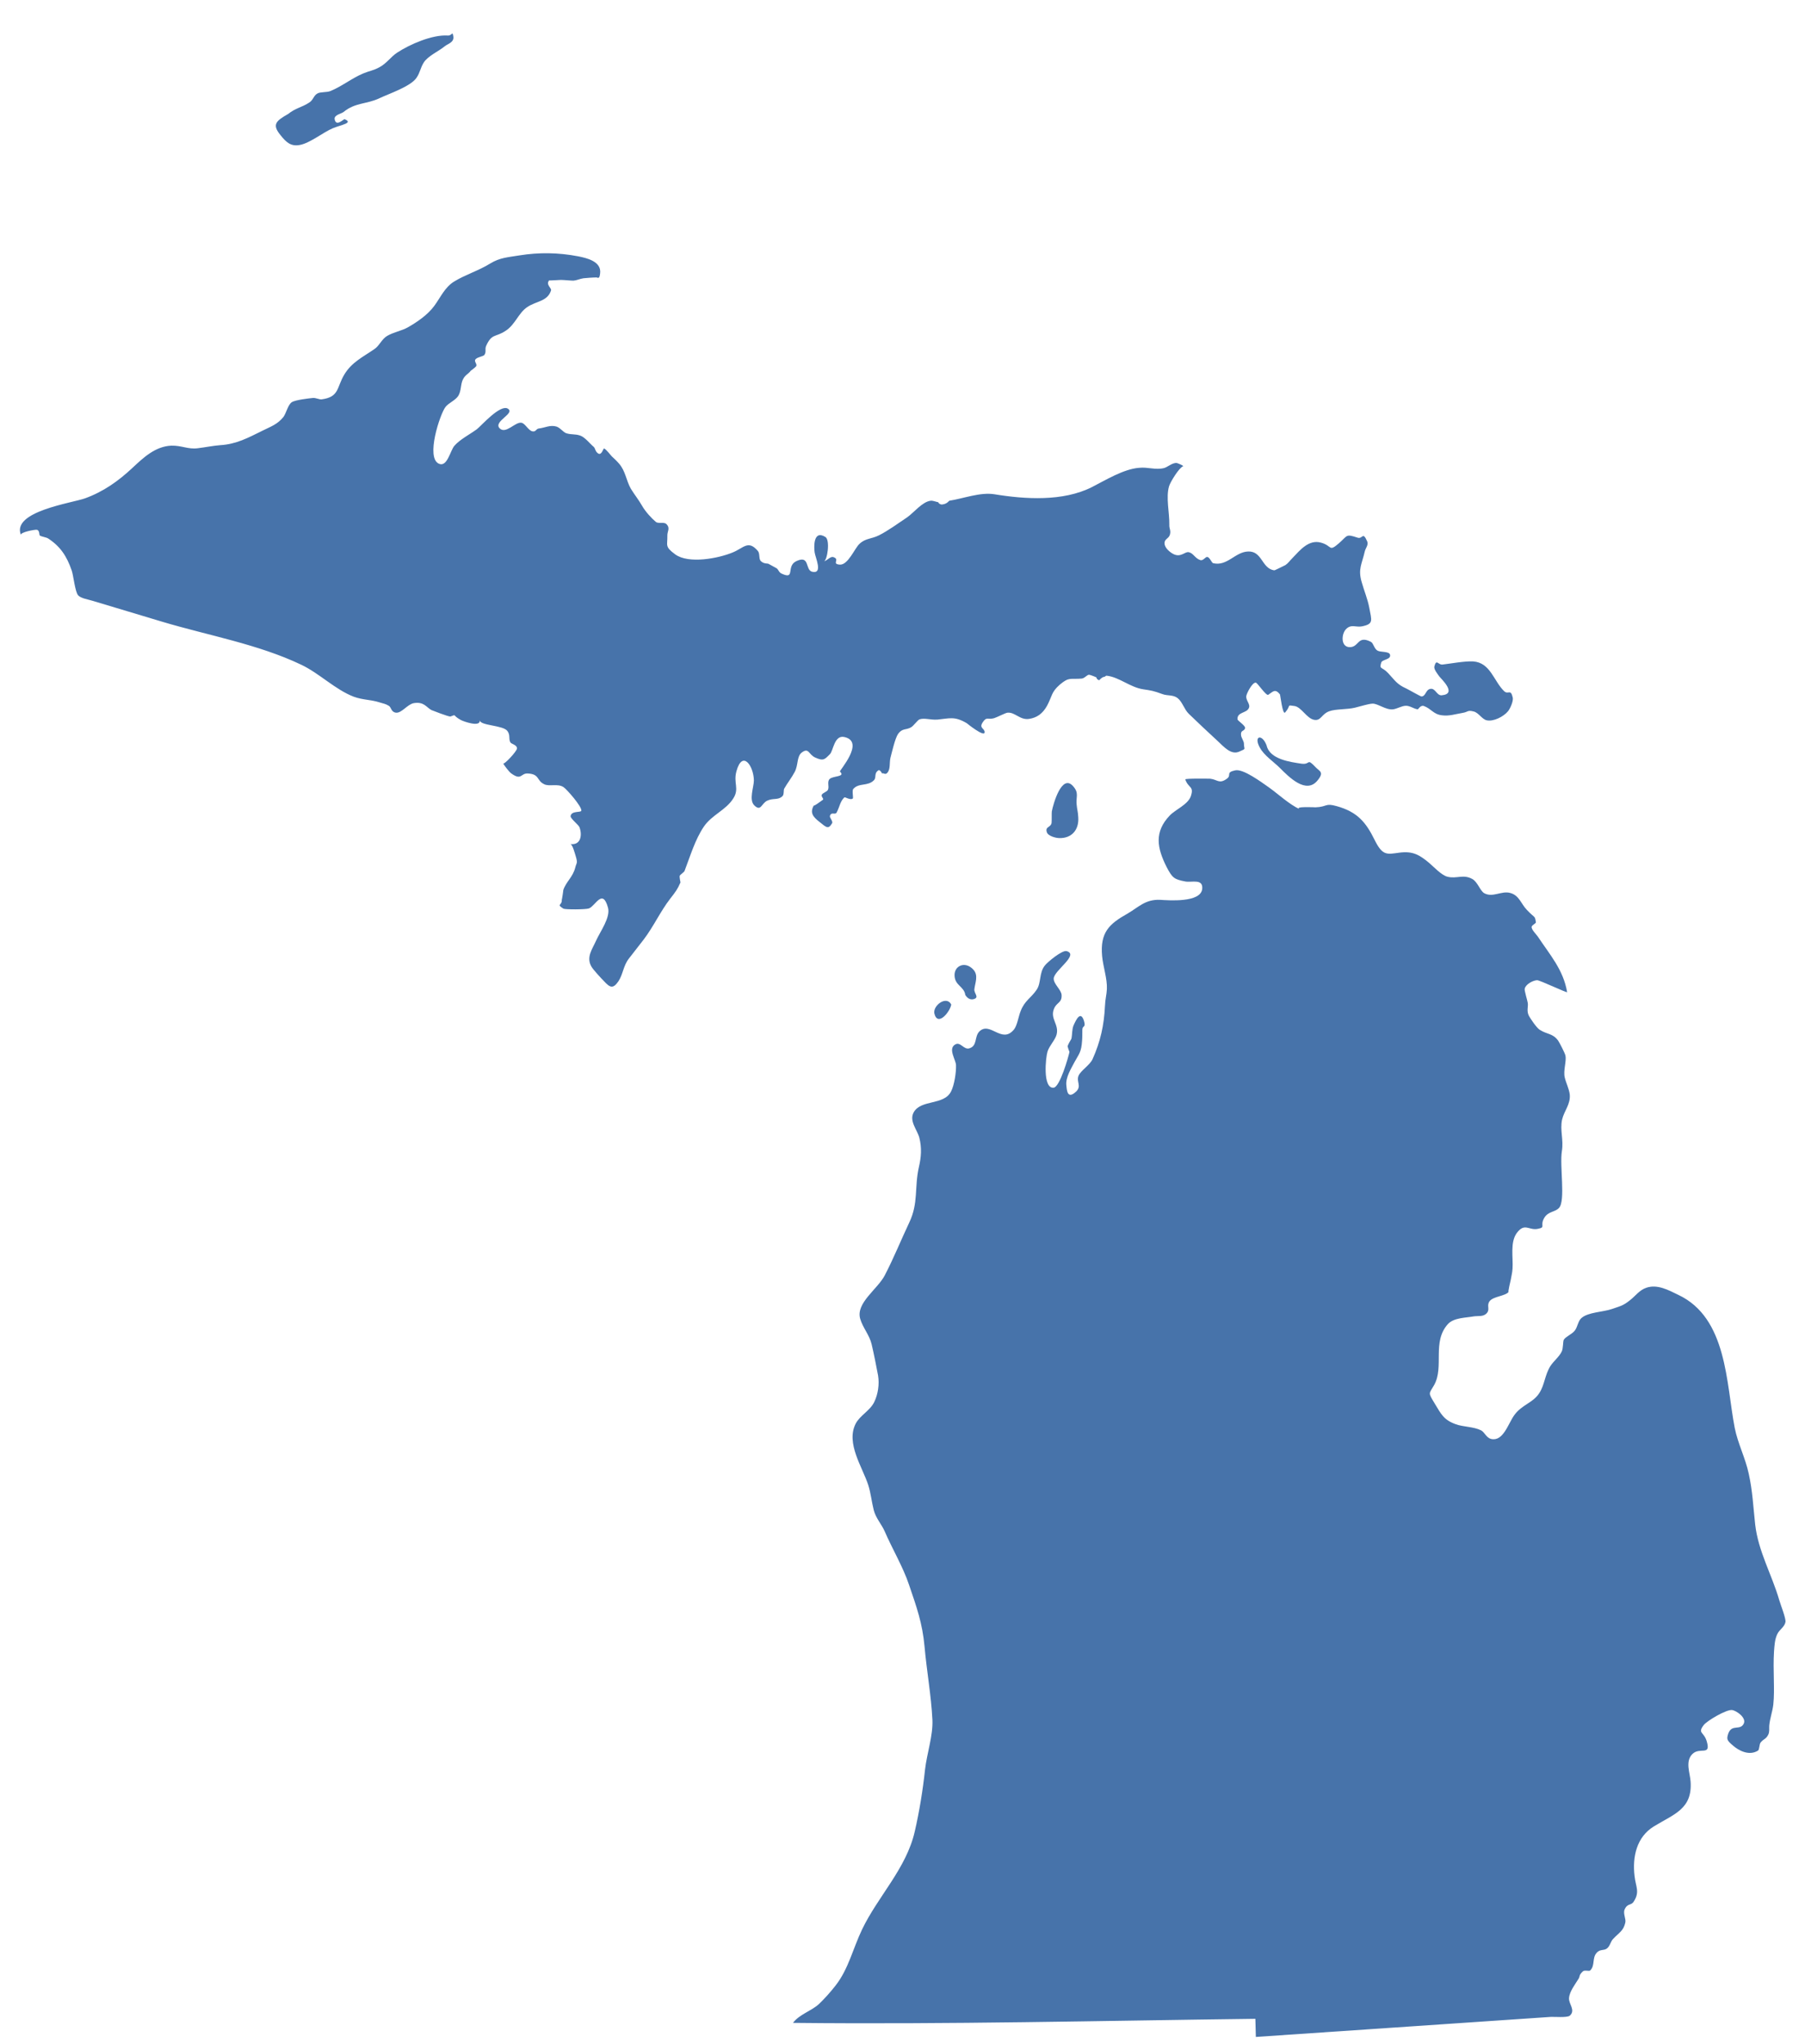 <?xml version="1.0" encoding="utf-8"?>
<!-- Generator: Adobe Illustrator 22.0.1, SVG Export Plug-In . SVG Version: 6.00 Build 0)  -->
<svg version="1.1" id="Layer_1" xmlns="http://www.w3.org/2000/svg" xmlns:xlink="http://www.w3.org/1999/xlink" x="0px" y="0px"
	 viewBox="0 0 75.73 85.74" style="enable-background:new 0 0 75.73 85.74;" xml:space="preserve">
<style type="text/css">
	.st0{fill:#4773AA;}
</style>
<g>
	<path class="st0" d="M53.14,31.26c-0.19-0.5-0.56-0.4-0.28,0.1c0.18,0.33,0.58,0.59,0.84,0.85c0.37,0.37,1.1,1.12,1.58,0.52
		c0.29-0.35,0.08-0.38-0.08-0.55c-0.39-0.41-0.2-0.1-0.59-0.15C54.14,31.96,53.27,31.85,53.14,31.26z"/>
	<path class="st0" d="M45.02,32.97c0.26,0.29,0.12,0.44,0.15,0.76c0.02,0.24,0.06,0.31,0.07,0.56c0.03,0.51-0.27,0.87-0.79,0.86
		c-0.14,0-0.48-0.08-0.53-0.25c-0.08-0.24,0.17-0.19,0.2-0.39c0.01-0.1,0-0.43,0.01-0.48C44.19,33.71,44.55,32.44,45.02,32.97z"/>
	<path class="st0" d="M39.91,42.13c-0.04,0.29-0.57,0.96-0.71,0.37C39.14,42.17,39.71,41.74,39.91,42.13z"/>
	<path class="st0" d="M40.5,41.73c0.07,0.11,0.18,0.21,0.33,0.18c0.29-0.07,0.03-0.24,0.05-0.42c0.03-0.27,0.18-0.58-0.04-0.82
		c-0.34-0.38-0.82-0.17-0.79,0.26C40.07,41.34,40.45,41.37,40.5,41.73z"/>
	<path class="st0" d="M12.09,4.78c-0.53,0.3-0.68,0.45-0.32,0.89c0.24,0.3,0.43,0.48,0.81,0.41c0.43-0.08,0.96-0.52,1.38-0.7
		c0.33-0.14,0.89-0.22,0.5-0.38C14.42,4.98,14.1,5.34,14.04,5c-0.03-0.18,0.28-0.23,0.37-0.3c0.5-0.41,0.96-0.32,1.51-0.58
		c0.4-0.19,1.3-0.49,1.55-0.85c0.16-0.23,0.16-0.41,0.31-0.65c0.18-0.28,0.63-0.47,0.88-0.68c0.12-0.1,0.4-0.16,0.36-0.41
		c-0.04-0.26-0.05-0.02-0.24-0.04c-0.65-0.04-1.59,0.37-2.12,0.72c-0.26,0.17-0.44,0.45-0.74,0.61c-0.28,0.15-0.39,0.14-0.68,0.26
		c-0.48,0.2-0.89,0.54-1.38,0.74c-0.15,0.06-0.43,0.03-0.54,0.1c-0.17,0.09-0.17,0.28-0.36,0.39C12.67,4.5,12.4,4.53,12.09,4.78z"/>
	<path class="st0" d="M0.88,22.44c-0.05-0.12,0.61-0.24,0.67-0.22c0.12,0.03,0.09,0.22,0.12,0.24c0.1,0.06,0.28,0.07,0.36,0.13
		c0.5,0.33,0.77,0.73,0.98,1.34c0.07,0.2,0.14,0.9,0.27,1.04C3.4,25.1,3.7,25.14,3.89,25.2c0.98,0.29,1.95,0.59,2.93,0.88
		c1.91,0.57,4.02,0.94,5.82,1.8c0.76,0.36,1.42,1.04,2.2,1.34c0.38,0.14,0.72,0.12,1.09,0.24c0.15,0.05,0.23,0.05,0.38,0.14
		c0.11,0.06,0.09,0.26,0.3,0.29c0.24,0.03,0.48-0.35,0.75-0.4c0.43-0.07,0.52,0.17,0.74,0.29c0,0,0.73,0.29,0.8,0.27
		c0.28-0.1,0.05-0.06,0.44,0.15c0.09,0.05,0.82,0.32,0.79,0.01c0.02,0.23,0.98,0.2,1.16,0.45c0.13,0.18,0.04,0.31,0.12,0.47
		c0.04,0.08,0.28,0.1,0.28,0.26c0,0.12-0.55,0.7-0.58,0.63c0.06,0.1,0.24,0.34,0.33,0.41c0.45,0.33,0.4-0.01,0.71,0.01
		c0.5,0.03,0.35,0.29,0.68,0.45c0.22,0.11,0.56-0.04,0.81,0.12c0.13,0.08,0.78,0.82,0.75,0.99c-0.01,0.09-0.42-0.01-0.45,0.23
		c-0.01,0.1,0.34,0.37,0.37,0.46c0.12,0.3,0.08,0.77-0.38,0.71c0.09,0.01,0.19,0.4,0.22,0.49c0.1,0.33,0.04,0.28-0.01,0.48
		c-0.1,0.42-0.39,0.6-0.51,0.97c0.02-0.07-0.06,0.45-0.06,0.39c0.02,0.26-0.25,0.18,0.07,0.38c0.07,0.04,0.93,0.04,1.07-0.01
		c0.28-0.11,0.57-0.86,0.8-0.03c0.11,0.41-0.33,1-0.5,1.38c-0.16,0.36-0.43,0.7-0.19,1.1c0.07,0.12,0.4,0.48,0.52,0.6
		c0.25,0.27,0.38,0.34,0.61,0c0.19-0.29,0.2-0.64,0.43-0.94c0.21-0.27,0.42-0.54,0.63-0.81c0.41-0.54,0.7-1.18,1.11-1.71
		c0.22-0.28,0.31-0.4,0.43-0.68c0-0.01-0.05-0.23-0.03-0.28c0.01-0.04,0.18-0.15,0.2-0.2c0.25-0.65,0.44-1.31,0.81-1.86
		c0.34-0.5,0.93-0.69,1.24-1.19c0.26-0.41-0.01-0.64,0.13-1.14c0.25-0.9,0.72-0.22,0.73,0.39c0,0.28-0.22,0.82,0.02,1.05
		c0.28,0.27,0.29-0.08,0.54-0.2c0.26-0.12,0.46-0.01,0.64-0.19c0.07-0.06,0.04-0.25,0.07-0.31c0.13-0.23,0.32-0.47,0.44-0.7
		c0.16-0.29,0.08-0.65,0.3-0.82c0.3-0.22,0.28,0.08,0.56,0.21c0.35,0.16,0.4,0.08,0.62-0.14c0.14-0.13,0.18-0.81,0.6-0.72
		c0.9,0.19-0.22,1.42-0.18,1.45c0.25,0.23-0.28,0.17-0.43,0.31c-0.12,0.12-0.01,0.31-0.07,0.45c-0.04,0.09-0.22,0.13-0.26,0.21
		c-0.04,0.08,0.09,0.16,0.05,0.21c0.01-0.01-0.44,0.33-0.38,0.23c-0.18,0.31-0.05,0.48,0.23,0.7c0.3,0.24,0.37,0.32,0.53,0.06
		c0.05-0.09-0.11-0.23-0.09-0.31c0.06-0.19,0.22-0.03,0.28-0.14c0.13-0.24,0.15-0.48,0.33-0.64c0.02-0.02,0.25,0.13,0.35,0.05
		c0.03-0.03-0.04-0.34,0.02-0.4c0.23-0.27,0.61-0.1,0.87-0.37c0.11-0.12-0.01-0.28,0.18-0.41c0.07-0.05,0.16,0.13,0.16,0.13
		c0.06-0.04,0.12,0.07,0.21-0.02c0.15-0.15,0.09-0.44,0.14-0.64c0.06-0.22,0.19-0.81,0.32-1c0.18-0.25,0.33-0.15,0.55-0.28
		c0.11-0.07,0.27-0.3,0.35-0.33c0.21-0.07,0.45,0.03,0.75,0.01c0.52-0.05,0.72-0.15,1.23,0.15c0.01,0.01,0.73,0.59,0.75,0.39
		c0.02-0.17-0.24-0.17-0.09-0.41c0.18-0.28,0.22-0.11,0.49-0.19c0.13-0.04,0.47-0.22,0.56-0.23c0.32-0.03,0.52,0.32,0.91,0.26
		c0.32-0.05,0.56-0.21,0.75-0.55c0.22-0.41,0.17-0.57,0.54-0.89c0.39-0.33,0.44-0.21,0.91-0.25c0.13-0.01,0.23-0.17,0.32-0.16
		c0.07,0.01,0.31,0.11,0.3,0.11c0.01,0.06,0.05,0.1,0.12,0.12c0.05-0.06,0.11-0.11,0.18-0.14c0.07,0.01,0.08-0.06,0.14-0.05
		c0.52,0.06,0.98,0.49,1.53,0.57c0.33,0.05,0.42,0.06,0.8,0.2c0.21,0.08,0.45,0.02,0.64,0.17c0.2,0.16,0.27,0.46,0.46,0.65
		c0.38,0.37,0.82,0.78,1.21,1.14c0.27,0.25,0.57,0.61,0.92,0.45c0.31-0.14,0.19-0.06,0.19-0.34c0-0.09-0.11-0.24-0.12-0.34
		c-0.03-0.24,0.14-0.15,0.17-0.31c0.01-0.1-0.32-0.31-0.32-0.36c-0.02-0.32,0.39-0.25,0.48-0.48c0.07-0.16-0.14-0.32-0.11-0.5
		c0.01-0.1,0.25-0.58,0.4-0.56c0.07,0.01,0.43,0.56,0.52,0.51c0.19-0.12,0.28-0.28,0.49-0.02c0.02,0.03,0.11,0.88,0.22,0.76
		c0.27-0.31,0.04-0.32,0.39-0.27c0.29,0.04,0.52,0.53,0.83,0.58c0.29,0.05,0.3-0.24,0.63-0.36c0.27-0.1,0.76-0.07,1.08-0.15
		c0.25-0.06,0.55-0.16,0.74-0.17c0.23,0,0.55,0.27,0.85,0.24c0.18-0.02,0.37-0.15,0.55-0.15c0.17,0,0.31,0.12,0.49,0.15
		c0.03,0,0.12-0.19,0.26-0.14c0.32,0.12,0.4,0.35,0.76,0.39c0.3,0.04,0.56-0.05,0.86-0.1c0.25-0.04,0.2-0.13,0.47-0.06
		c0.21,0.05,0.35,0.33,0.55,0.37c0.28,0.06,0.7-0.15,0.89-0.38c0.09-0.11,0.23-0.42,0.2-0.57c-0.09-0.4-0.19-0.1-0.37-0.28
		c-0.43-0.42-0.57-1.19-1.29-1.24c-0.36-0.02-0.93,0.09-1.28,0.13c-0.19,0.03-0.26-0.26-0.35,0.08c-0.03,0.12,0.14,0.32,0.2,0.41
		c0.08,0.11,0.78,0.74,0.11,0.8c-0.21,0.02-0.26-0.3-0.47-0.27c-0.21,0.03-0.19,0.31-0.38,0.32c-0.04,0-0.58-0.31-0.65-0.34
		c-0.38-0.17-0.46-0.33-0.75-0.64c-0.26-0.28-0.38-0.14-0.29-0.44c0.04-0.14,0.42-0.12,0.37-0.33c-0.03-0.15-0.39-0.1-0.52-0.17
		c-0.15-0.08-0.17-0.31-0.28-0.37c-0.58-0.3-0.49,0.25-0.92,0.22c-0.35-0.03-0.32-0.55-0.13-0.75c0.22-0.23,0.42-0.07,0.67-0.12
		c0.5-0.1,0.41-0.24,0.31-0.78c-0.07-0.37-0.21-0.69-0.32-1.08c-0.16-0.55,0.01-0.75,0.13-1.28c0.03-0.14,0.17-0.28,0.1-0.43
		c-0.19-0.43-0.18-0.08-0.4-0.15c-0.51-0.17-0.41-0.09-0.79,0.24c-0.43,0.37-0.27,0.1-0.74-0.03c-0.52-0.15-0.89,0.32-1.19,0.63
		c-0.14,0.14-0.18,0.22-0.31,0.31c-0.01,0-0.45,0.23-0.47,0.22c-0.53-0.08-0.5-0.82-1.1-0.79c-0.54,0.02-0.87,0.63-1.46,0.49
		c-0.06-0.01-0.14-0.24-0.24-0.26c-0.09-0.02-0.17,0.17-0.3,0.13c-0.22-0.07-0.29-0.29-0.48-0.33c-0.16-0.04-0.32,0.22-0.62,0.09
		c-0.16-0.07-0.4-0.27-0.4-0.46c-0.01-0.2,0.19-0.19,0.23-0.39c0.04-0.16-0.04-0.23-0.03-0.4c0.01-0.49-0.15-1.14-0.01-1.61
		c0.06-0.19,0.42-0.77,0.58-0.83c0.07-0.02-0.21-0.13-0.25-0.14c-0.18-0.03-0.39,0.17-0.54,0.21c-0.37,0.09-0.67-0.05-1.05-0.01
		c-0.65,0.05-1.41,0.52-1.98,0.81c-1.21,0.61-2.8,0.51-4.08,0.3c-0.6-0.1-1.31,0.18-1.9,0.27c-0.09,0.1-0.19,0.15-0.32,0.16
		c-0.07-0.01-0.12-0.04-0.15-0.1c-0.05,0-0.21-0.07-0.31-0.06c-0.35,0.04-0.7,0.49-0.98,0.69c-0.36,0.24-0.81,0.57-1.19,0.76
		c-0.32,0.16-0.57,0.12-0.82,0.36c-0.2,0.18-0.48,0.9-0.83,0.87c-0.35-0.03,0.02-0.21-0.25-0.31c-0.14-0.06-0.26,0.14-0.41,0.17
		c0.14-0.03,0.27-0.89,0.06-1.02c-0.52-0.32-0.48,0.45-0.45,0.65c0.03,0.22,0.36,0.91-0.1,0.81c-0.31-0.07-0.09-0.71-0.66-0.45
		c-0.46,0.21-0.03,0.8-0.62,0.53c-0.14-0.06-0.13-0.19-0.24-0.24c-0.04-0.02-0.26-0.14-0.31-0.17c-0.04-0.03-0.2,0.01-0.33-0.12
		c-0.09-0.09-0.03-0.31-0.12-0.42c-0.41-0.48-0.59-0.13-1.06,0.06c-0.6,0.25-1.85,0.49-2.41,0.08c-0.45-0.33-0.32-0.37-0.33-0.78
		c-0.01-0.18,0.13-0.31-0.03-0.48c-0.1-0.12-0.33-0.01-0.45-0.1c-0.18-0.15-0.43-0.42-0.57-0.66c-0.16-0.28-0.32-0.47-0.48-0.73
		c-0.2-0.35-0.22-0.74-0.5-1.06c-0.13-0.15-0.22-0.22-0.3-0.3c-0.06-0.06-0.22-0.28-0.32-0.33c-0.04-0.02-0.1,0.3-0.25,0.21
		c-0.13-0.08-0.12-0.22-0.19-0.28c-0.14-0.11-0.36-0.4-0.56-0.47c-0.23-0.08-0.37-0.03-0.59-0.1c-0.14-0.05-0.24-0.22-0.41-0.28
		c-0.27-0.08-0.48,0.05-0.74,0.08c-0.13,0.02-0.12,0.15-0.27,0.12c-0.17-0.03-0.3-0.33-0.46-0.36c-0.26-0.05-0.66,0.5-0.92,0.23
		c-0.27-0.29,0.67-0.62,0.35-0.82c-0.32-0.2-1.12,0.72-1.3,0.86c-0.3,0.22-0.7,0.42-0.94,0.69c-0.18,0.2-0.3,0.91-0.65,0.76
		c-0.57-0.24,0.04-2.08,0.27-2.38c0.14-0.18,0.41-0.27,0.54-0.47c0.13-0.21,0.09-0.5,0.2-0.7c0.1-0.19,0.22-0.21,0.32-0.35
		c0.01-0.01,0.17-0.12,0.22-0.18c0.08-0.1-0.11-0.21-0.01-0.31c0.07-0.08,0.32-0.12,0.36-0.17c0.1-0.14,0.01-0.24,0.08-0.39
		c0.24-0.53,0.39-0.34,0.82-0.63c0.4-0.26,0.53-0.74,0.9-0.99c0.38-0.26,0.85-0.23,1-0.7c0.03-0.1-0.23-0.24-0.08-0.42
		c-0.01,0.01,0.46-0.02,0.49-0.02c0.13,0,0.41,0.03,0.53,0.03c0.14-0.01,0.24-0.07,0.42-0.1c0.06-0.01,0.51-0.04,0.48-0.03
		c0.11-0.04,0.19,0.13,0.22-0.18c0.06-0.5-0.57-0.64-0.92-0.71c-0.83-0.16-1.65-0.17-2.46-0.04c-0.48,0.08-0.82,0.09-1.23,0.34
		c-0.48,0.3-1.05,0.47-1.52,0.76c-0.39,0.24-0.57,0.67-0.83,1.02c-0.27,0.37-0.72,0.68-1.11,0.9c-0.27,0.15-0.6,0.2-0.87,0.36
		c-0.22,0.13-0.33,0.42-0.53,0.55c-0.46,0.32-0.96,0.55-1.27,1.08c-0.32,0.54-0.2,0.93-0.95,1.03c-0.09,0.01-0.24-0.07-0.36-0.06
		c-0.18,0.02-0.74,0.08-0.89,0.18c-0.16,0.11-0.23,0.46-0.35,0.62c-0.25,0.31-0.53,0.4-0.87,0.57c-0.61,0.3-1.1,0.57-1.78,0.61
		c-0.28,0.02-0.62,0.09-0.95,0.13c-0.4,0.05-0.67-0.12-1.1-0.11c-0.68,0.03-1.18,0.51-1.64,0.94c-0.59,0.55-1.21,0.99-1.98,1.27
		C3.01,21.1,0.47,21.45,0.88,22.44z"/>
	<path class="st0" d="M52.67,84.67c0.01,0.25,0.01,0.51,0.02,0.76c2.65-0.18,5.31-0.36,7.96-0.54c1.47-0.1,2.94-0.2,4.41-0.3
		c0.14-0.01,0.68,0.04,0.8-0.05c0.26-0.23-0.05-0.49-0.03-0.74c0.02-0.28,0.26-0.58,0.4-0.81c0.07-0.11,0-0.14,0.18-0.31
		c0.08-0.07,0.26,0.01,0.31-0.04c0.21-0.21,0.07-0.52,0.27-0.74c0.14-0.16,0.3-0.08,0.43-0.18c0.13-0.1,0.15-0.28,0.25-0.39
		c0.26-0.28,0.44-0.34,0.52-0.69c0.04-0.16-0.1-0.38-0.03-0.55c0.12-0.28,0.27-0.16,0.38-0.33c0.27-0.41,0.09-0.62,0.04-1.07
		c-0.1-0.82,0.09-1.65,0.81-2.09c0.85-0.52,1.62-0.73,1.54-1.88c-0.02-0.35-0.24-0.85,0.08-1.16c0.31-0.3,0.78,0.1,0.6-0.52
		c-0.12-0.42-0.4-0.33-0.13-0.69c0.14-0.18,0.95-0.66,1.19-0.63c0.2,0.03,0.61,0.33,0.49,0.57c-0.15,0.31-0.5,0-0.65,0.42
		c-0.08,0.24-0.05,0.29,0.21,0.51c0.22,0.19,0.66,0.44,1.04,0.2c0.06-0.04,0.05-0.27,0.11-0.34c0.13-0.16,0.22-0.13,0.32-0.33
		c0.06-0.13,0.03-0.25,0.04-0.38c0.03-0.31,0.14-0.6,0.17-0.88c0.07-0.63-0.02-1.44,0.03-2.23c0.02-0.24,0.03-0.51,0.14-0.73
		c0.09-0.19,0.3-0.29,0.34-0.5c0.03-0.14-0.21-0.74-0.26-0.92c-0.31-1.07-0.88-2.04-1.01-3.17c-0.08-0.73-0.11-1.41-0.27-2.13
		c-0.14-0.66-0.46-1.27-0.59-1.93c-0.36-1.86-0.31-4.6-2.36-5.57c-0.43-0.21-0.89-0.46-1.35-0.3c-0.29,0.1-0.45,0.34-0.68,0.52
		c-0.29,0.23-0.38,0.24-0.76,0.37c-0.37,0.13-1,0.13-1.28,0.38c-0.15,0.13-0.16,0.39-0.29,0.54c-0.13,0.15-0.37,0.24-0.45,0.37
		c-0.04,0.07-0.02,0.37-0.09,0.5c-0.1,0.21-0.34,0.4-0.47,0.6c-0.24,0.38-0.24,0.79-0.47,1.14c-0.27,0.42-0.74,0.48-1.06,0.94
		c-0.25,0.36-0.46,1.1-0.96,0.98c-0.2-0.05-0.28-0.29-0.42-0.36c-0.32-0.16-0.75-0.14-1.07-0.26c-0.5-0.18-0.61-0.43-0.86-0.84
		c-0.31-0.51-0.26-0.41-0.04-0.8c0.43-0.77-0.1-1.81,0.58-2.56c0.25-0.27,0.76-0.26,1.08-0.32c0.19-0.03,0.42,0.03,0.56-0.15
		c0.13-0.16-0.03-0.31,0.11-0.49c0.15-0.2,0.66-0.21,0.8-0.39c-0.06,0.08,0.1-0.56,0.08-0.48c0.03-0.19,0.07-0.31,0.08-0.5
		c0.03-0.45-0.11-1.1,0.18-1.49c0.33-0.44,0.5-0.1,0.87-0.17c0.37-0.07,0.08-0.12,0.28-0.46c0.16-0.28,0.46-0.24,0.62-0.42
		c0.28-0.3,0.02-1.76,0.12-2.38c0.08-0.49-0.09-0.88,0.01-1.33c0.09-0.37,0.36-0.64,0.32-1.05c-0.03-0.24-0.15-0.46-0.21-0.71
		c-0.07-0.29,0.08-0.68,0.03-0.92c-0.03-0.12-0.26-0.56-0.31-0.63c-0.23-0.31-0.46-0.25-0.77-0.45c-0.13-0.08-0.41-0.49-0.47-0.62
		c-0.08-0.19-0.01-0.35-0.03-0.5c-0.01-0.09-0.15-0.53-0.13-0.6c0.04-0.19,0.34-0.35,0.52-0.36c0.12,0,1.27,0.55,1.26,0.5
		c-0.16-0.94-0.72-1.56-1.23-2.33c-0.07-0.1-0.26-0.28-0.26-0.4c0-0.08,0.19-0.15,0.18-0.2c-0.05-0.3-0.02-0.14-0.38-0.52
		c-0.25-0.26-0.32-0.61-0.7-0.71c-0.37-0.1-0.73,0.21-1.09,0.01c-0.17-0.1-0.27-0.46-0.49-0.59c-0.39-0.22-0.66,0-1.05-0.1
		c-0.25-0.06-0.57-0.41-0.77-0.58c-0.41-0.34-0.68-0.5-1.24-0.43c-0.53,0.07-0.71,0.15-1.05-0.54c-0.36-0.73-0.72-1.17-1.59-1.41
		c-0.49-0.14-0.38,0.03-0.89,0.05c0.02,0-0.93-0.05-0.66,0.08c-0.46-0.22-0.88-0.62-1.27-0.9c-0.33-0.23-1.1-0.81-1.44-0.73
		c-0.42,0.09-0.12,0.2-0.36,0.36c-0.31,0.22-0.39,0.02-0.69-0.01c0.01,0-1.06-0.02-1.04,0.03c0.13,0.38,0.38,0.27,0.23,0.71
		c-0.13,0.35-0.64,0.55-0.88,0.8c-0.66,0.69-0.54,1.36-0.13,2.17c0.24,0.46,0.32,0.51,0.78,0.6c0.28,0.05,0.75-0.13,0.71,0.31
		c-0.06,0.59-1.42,0.48-1.76,0.46c-0.63-0.03-0.91,0.31-1.38,0.58c-0.76,0.43-1.15,0.78-1.06,1.78c0.04,0.44,0.22,0.95,0.2,1.38
		c-0.01,0.24-0.07,0.42-0.08,0.71c-0.04,0.82-0.19,1.49-0.52,2.23c-0.12,0.26-0.5,0.48-0.59,0.7c-0.1,0.25,0.14,0.43-0.1,0.66
		c-0.37,0.35-0.39-0.06-0.41-0.26c-0.04-0.33,0.21-0.72,0.35-0.99c0.18-0.33,0.28-0.4,0.31-0.89c0.01-0.09,0.01-0.37,0.01-0.44
		c0-0.21,0.16-0.08,0.07-0.38c-0.14-0.45-0.33-0.06-0.44,0.19c-0.07,0.17-0.05,0.39-0.09,0.56c-0.06,0.1-0.12,0.2-0.16,0.31
		c0.02,0.08,0.05,0.16,0.08,0.24c-0.04,0.19-0.4,1.48-0.67,1.5c-0.46,0.03-0.33-1.27-0.25-1.52c0.08-0.25,0.32-0.48,0.38-0.71
		c0.11-0.43-0.28-0.66-0.11-1.08c0.11-0.28,0.34-0.24,0.32-0.58c-0.01-0.22-0.35-0.47-0.33-0.7c0.03-0.34,1.08-0.99,0.54-1.14
		c-0.19-0.05-0.8,0.46-0.91,0.6c-0.25,0.31-0.15,0.72-0.34,1.01c-0.24,0.36-0.51,0.46-0.68,0.91c-0.09,0.22-0.14,0.6-0.28,0.77
		c-0.51,0.62-1-0.36-1.45,0.08c-0.22,0.22-0.07,0.61-0.43,0.71c-0.23,0.06-0.37-0.3-0.59-0.16c-0.3,0.18,0.03,0.63,0.04,0.86
		c0.01,0.31-0.07,0.84-0.21,1.11c-0.3,0.59-1.27,0.32-1.57,0.88c-0.19,0.36,0.15,0.72,0.24,1.05c0.11,0.44,0.08,0.82-0.02,1.25
		c-0.19,0.85-0.01,1.49-0.4,2.31c-0.35,0.74-0.65,1.49-1.03,2.22c-0.31,0.59-1.22,1.16-1.03,1.82c0.11,0.38,0.39,0.68,0.48,1.07
		c0.1,0.42,0.19,0.89,0.27,1.31c0.06,0.36,0,0.78-0.16,1.11c-0.18,0.37-0.6,0.56-0.78,0.91c-0.42,0.82,0.29,1.83,0.53,2.58
		c0.11,0.35,0.14,0.7,0.23,1.05c0.09,0.34,0.33,0.59,0.46,0.89c0.31,0.72,0.77,1.49,1.02,2.24c0.32,0.94,0.56,1.6,0.65,2.59
		c0.09,1.01,0.28,2.06,0.33,3.07c0.03,0.66-0.23,1.4-0.31,2.09c-0.09,0.85-0.24,1.77-0.43,2.59c-0.35,1.55-1.55,2.73-2.21,4.11
		c-0.38,0.79-0.57,1.66-1.11,2.35c-0.21,0.27-0.45,0.54-0.7,0.78c-0.33,0.3-0.82,0.43-1.09,0.79
		C39.77,84.91,46.22,84.75,52.67,84.67z"/>
</g>
</svg>
